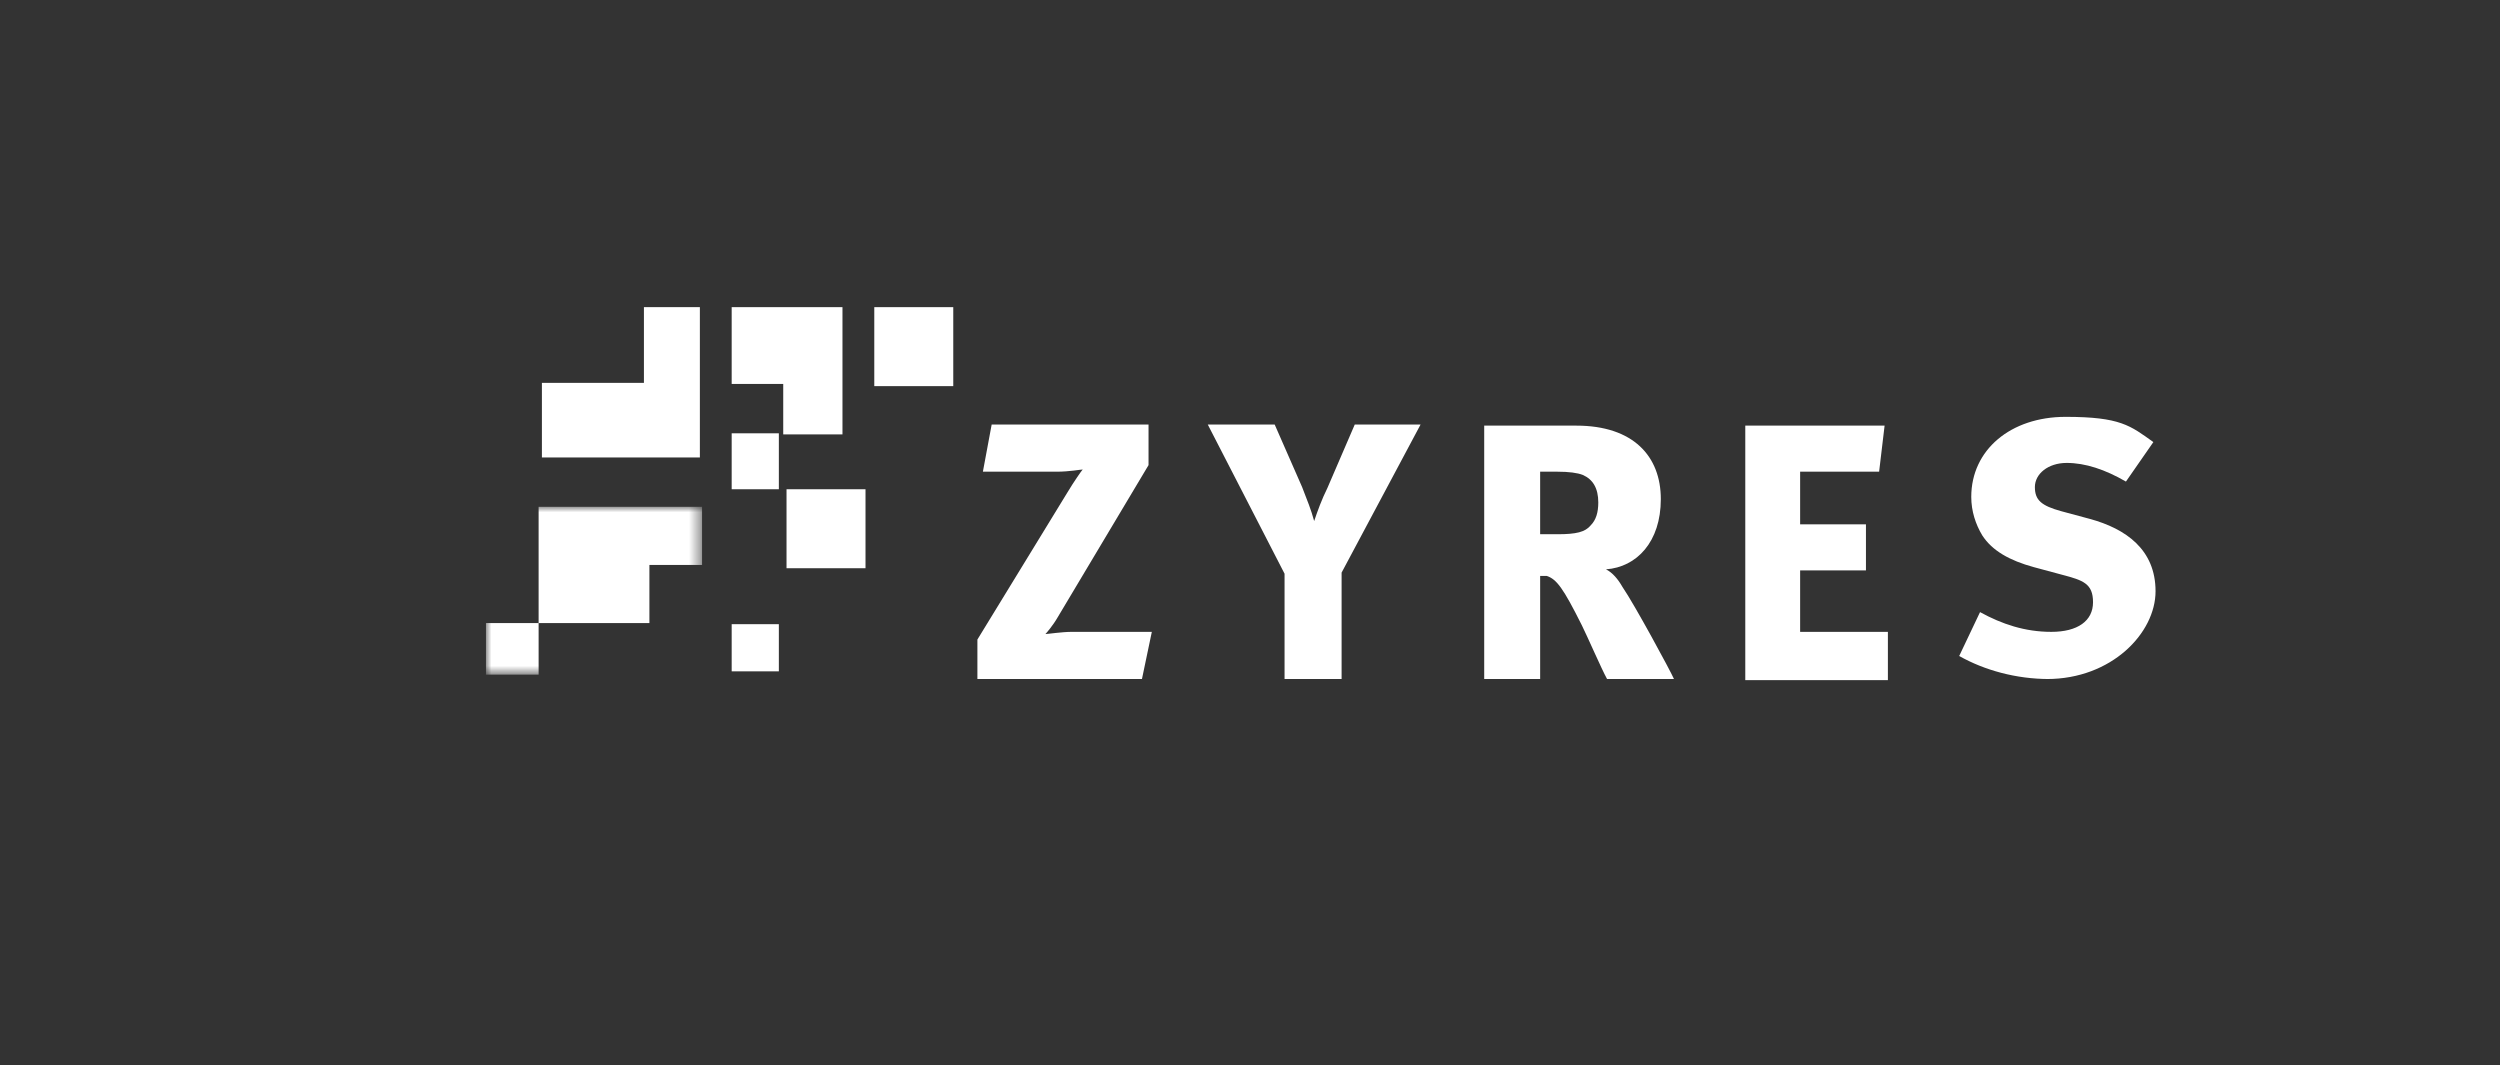<?xml version="1.0" encoding="UTF-8"?> <svg xmlns="http://www.w3.org/2000/svg" xmlns:xlink="http://www.w3.org/1999/xlink" id="Ebene_1" version="1.1" viewBox="0 0 227.9 97.1"><rect x="0" y="0" width="227.9" height="97.1" fill="#333333" stroke="none"/><defs><style> .st0 { mask: url(#mask); } .st1 { fill-rule: evenodd; } .st1, .st2 { fill: #fff; } </style><mask id="mask" x="44.3" y="46.2" width="19.7" height="15.3" maskUnits="userSpaceOnUse"><g id="mask0_51235_14910"><path class="st2" d="M44.3,61.5v-15.3h19.6v15.3h-19.6Z"></path></g></mask></defs><path class="st1" d="M104.1,61.9h-15v-3.6l8.2-13.4c.6-1,1.3-2,1.4-2.1-.2,0-1.2.2-2.4.2h-6.7l.8-4.3h14.3v3.7l-8.3,13.9c-.4.7-1,1.4-1.1,1.5.2,0,1.5-.2,2.4-.2h7.3l-.9,4.3Z"></path><path class="st1" d="M122.3,52.3v9.6h-5.2v-9.6l-7-13.6h6.1l2.5,5.7c.5,1.3.8,2,1.1,3.1.3-.9.7-2,1.2-3l2.5-5.8h6l-7.2,13.5Z"></path><path class="st1" d="M140.4,43v5.7h1.6c1.7,0,2.5-.2,3-.8.5-.5.7-1.2.7-2.1,0-1.3-.5-2.1-1.4-2.5-.5-.2-1.3-.3-2.3-.3h-1.7ZM146.5,61.9c-.5-.9-1.8-3.9-2.3-4.9-1.7-3.4-2.3-4.2-3.2-4.5-.2,0-.4,0-.6,0v9.4h-5.1v-23.1h8.4c5.2,0,7.7,2.8,7.7,6.7s-2.2,6.2-5,6.4c.6.3,1.1.9,1.5,1.6,1.1,1.6,4.4,7.7,4.7,8.4h-6.1Z"></path><path class="st1" d="M159.1,61.9v-23.1h12.7l-.5,4.2h-7.2v4.8h6v4.2h-6v5.6h8v4.4h-13Z"></path><path class="st1" d="M186.8,61.9c-3,0-5.9-.8-8.2-2.1l1.9-4c2,1.1,4.1,1.8,6.5,1.8s3.8-1,3.8-2.7-.9-2-2.8-2.5l-2.6-.7c-2.2-.6-3.8-1.5-4.7-2.9-.6-1-1-2.2-1-3.5,0-4.3,3.6-7.3,8.6-7.3s5.9.8,8,2.3l-2.5,3.6c-1.9-1.1-3.7-1.7-5.4-1.7s-2.9,1-2.9,2.2.6,1.7,2.4,2.2l2.6.7c3.3.9,6,2.8,6,6.6s-4,8-9.9,8Z"></path><g class="st0"><g><path class="st1" d="M59.2,51.5h4.8v-5.3h-14.9v10.6h10.1v-5.2Z"></path><path class="st1" d="M49.1,61.5h-4.8,4.8v-4.7h-4.8v4.7h4.8Z"></path></g></g><path class="st1" d="M66.7,61.2h4.3v-4.3h-4.3v4.3Z"></path><path class="st1" d="M71.7,51.8h7.2v-7.2h-7.2v7.2Z"></path><path class="st1" d="M66.7,44.6h4.3v-5.1h-4.3v5.1Z"></path><path class="st1" d="M79.7,35.2h7.2v-7.2h-7.2v7.2Z"></path><path class="st1" d="M66.7,28h10.1v11.6h-5.4v-4.6h-4.7v-7Z"></path><path class="st1" d="M49.3,34.9h9.4v-6.9s5.1,0,5.1,0v13.7h-14.4v-6.8Z"></path></svg> 